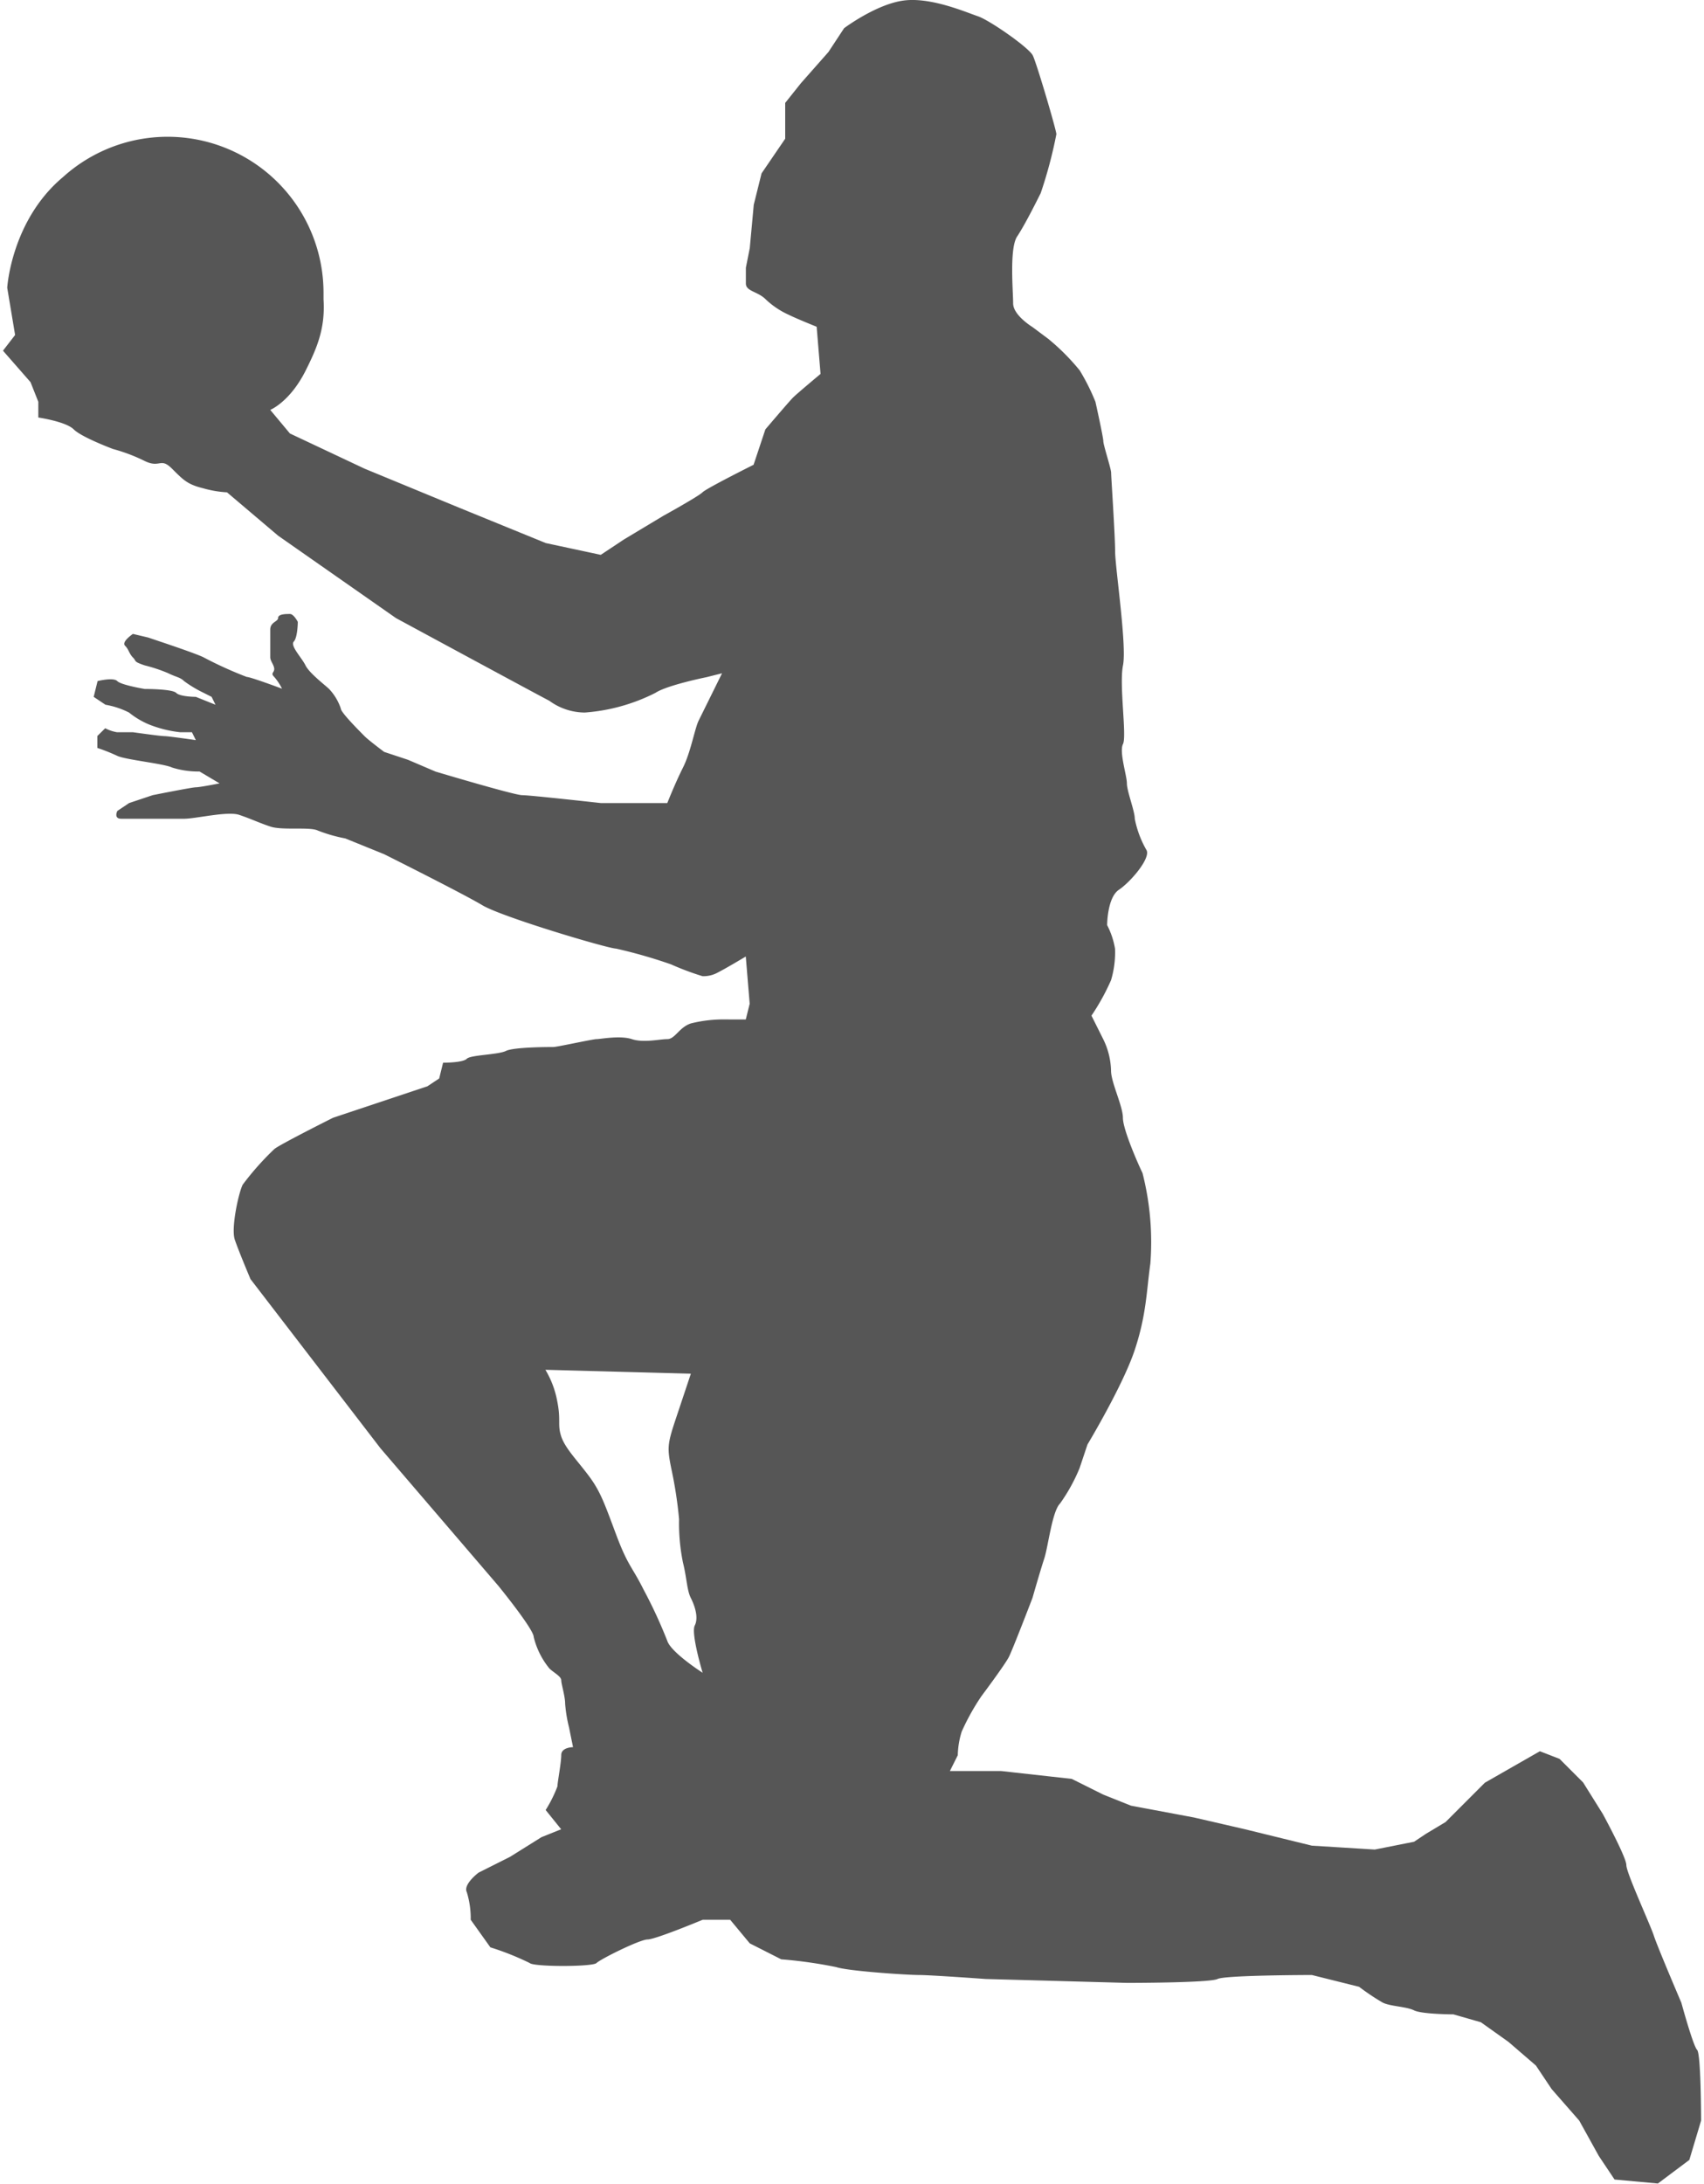 <svg xmlns="http://www.w3.org/2000/svg" viewBox="0 0 196 251.88" aria-hidden="true" style="fill:url(#CerosGradient_id542022ee2);" width="196px" height="251px"><defs><linearGradient class="cerosgradient" data-cerosgradient="true" id="CerosGradient_id542022ee2" gradientUnits="userSpaceOnUse" x1="50%" y1="100%" x2="50%" y2="0%"><stop offset="0%" stop-color="#565656"/><stop offset="100%" stop-color="#565656"/></linearGradient><linearGradient/><style>.cls-1-619e584910d40{fill:#999;}</style></defs><title>pl2</title><g id="Layer_2619e584910d40" data-name="Layer 2"><g id="Layer_1-2619e584910d40" data-name="Layer 1"><path class="cls-1-619e584910d40" d="M195.55,236.45c-.46-.45-1.82-5.44-1.82-5.44s-2.72-6.35-3.17-7.72-3.18-7.25-3.18-8.16-2.72-5.9-2.72-5.9l-2.27-3.63-2.72-2.72L177.4,202l-6.35,3.63-4.54,4.54-2.27,1.36-1.36.91-4.54.9-7.26-.45L143.37,211l-5.9-1.36-7.26-1.36L127,207l-3.63-1.81-8.17-.91h-5.9l.91-1.82a9.78,9.78,0,0,1,.45-2.72,26.64,26.64,0,0,1,2.27-4.08s2.72-3.63,3.18-4.54,2.72-6.8,2.72-6.8.91-3.18,1.36-4.54.91-5.45,1.82-6.35a20.19,20.19,0,0,0,2.26-4.09l.91-2.72s4.09-6.8,5.45-10.89,1.36-6.8,1.81-10a32.22,32.22,0,0,0-.91-10.43c-.45-.91-2.26-5-2.26-6.36s-1.37-4.08-1.37-5.44a8.62,8.62,0,0,0-.9-3.63l-1.36-2.72a25.74,25.74,0,0,0,2.26-4.09,11.12,11.12,0,0,0,.46-3.63,9.18,9.18,0,0,0-.91-2.72s0-3.17,1.36-4.08S132.48,99,132,98.07a11.7,11.7,0,0,1-1.36-3.63c0-.9-.91-3.17-.91-4.08s-.91-3.63-.45-4.54-.46-6.8,0-9.07-.91-11.34-.91-13.16-.46-8.62-.46-9.07-.9-3.18-.9-3.63-.91-4.54-.91-4.54a24.57,24.57,0,0,0-1.82-3.63,25.7,25.7,0,0,0-3.62-3.63l-1.82-1.36S116.6,36.37,116.6,35s-.45-6.35.46-7.72,2.26-4.08,2.72-5a51.61,51.61,0,0,0,1.81-6.8c0-.46-2.27-8.17-2.72-9.08s-5-4.08-6.35-4.53S107.07-.38,103.9.07s-6.81,3.18-6.81,3.18L95.28,6,92.1,9.6l-1.81,2.27V16L87.56,20l-.9,3.62-.46,5-.45,2.26v1.82c0,.91,1.36.91,2.27,1.81a9.59,9.59,0,0,0,2.72,1.82c.91.45,3.18,1.36,3.18,1.36l.45,5.44s-2.72,2.27-3.18,2.73S88,49.53,88,49.53l-1.36,4.08s-5.45,2.72-5.9,3.18-4.54,2.72-4.54,2.72l-4.53,2.72L69,64l-6.35-1.36-10-4.08L41.74,54.06,33.12,50l-2.27-2.72s2.27-.91,4.09-4.54c1.25-2.5,2.28-4.79,2.06-8.21,0-.28,0-.57,0-.86A18,18,0,0,0,7,20.36l-.15.13c-5.9,5-6.36,12.7-6.36,12.7l.91,5.45L0,40.45l3.18,3.63.9,2.27v1.81s3.18.46,4.09,1.37,4.53,2.26,4.53,2.26a20.11,20.11,0,0,1,3.63,1.37c1.82.9,1.82-.46,3.18.9s1.81,1.82,3.63,2.27a12.48,12.48,0,0,0,2.72.46l5.9,5L45.37,71.3s16.79,9.08,17.69,9.53a7,7,0,0,0,4.09,1.36,21.48,21.48,0,0,0,8.16-2.27c1.37-.9,5.9-1.81,5.9-1.81L83,77.66,80.31,83.1c-.46.91-.91,3.63-1.82,5.44s-1.81,4.09-1.81,4.09H69s-8.16-.91-9.07-.91-10-2.72-10-2.72l-3.18-1.36L44,86.73s-1.82-1.36-2.27-1.82S39,82.19,39,81.74a6.09,6.09,0,0,0-1.36-2.27c-.46-.45-2.27-1.81-2.72-2.72S33.12,74.48,33.57,74s.46-2.27.46-2.27-.46-.91-.91-.91-1.36,0-1.36.45-.91.46-.91,1.36v3.18c0,.45.46.91.46,1.36s-.46.46,0,.91a6.44,6.44,0,0,1,.9,1.36s-3.63-1.36-4.08-1.36a45.44,45.44,0,0,1-5-2.27c-.91-.45-5-1.81-5-1.81l-1.36-.46L15,73.12s-1.36.91-.91,1.36.46.91.91,1.36,0,.45,1.36.91a18,18,0,0,1,2.73.91c.9.45,1.36.45,1.81.9a13.88,13.88,0,0,0,2.27,1.36l.91.46.45.91-2.27-.91s-1.81,0-2.27-.46-3.63-.45-3.63-.45-2.72-.45-3.17-.91-2.27,0-2.27,0l-.45,1.82,1.36.91a9.51,9.51,0,0,1,2.72.9,9.46,9.46,0,0,0,2.27,1.36,13.67,13.67,0,0,0,3.63.91h1.36l.45.91s-3.17-.46-3.63-.46S15,84.46,15,84.46H13.16A4.52,4.52,0,0,1,11.8,84l-.91.9v1.37a21.67,21.67,0,0,1,2.27.9c.9.46,5.44.91,6.35,1.36a10.12,10.12,0,0,0,3.18.46L25,90.36s-2.26.45-2.72.45-5,.91-5,.91l-2.72.91-1.36.91s-.46.9.45.9h7.26c1.36,0,5-.9,6.35-.45s2.27.91,3.63,1.36,4.54,0,5.45.45a17.8,17.8,0,0,0,3.17.91L44,98.53s9.07,4.53,11.34,5.89,14.52,5,15.43,5a57.49,57.49,0,0,1,6.35,1.82,31.55,31.55,0,0,0,3.63,1.36,3.43,3.43,0,0,0,1.81-.45c.91-.46,3.18-1.82,3.18-1.82l.45,5.45-.45,1.81H83.48a15.41,15.41,0,0,0-4.08.46c-1.36.45-1.82,1.81-2.72,1.81s-2.73.45-4.09,0-3.63,0-4.08,0-4.54.91-5,.91-4.54,0-5.45.45-4.08.45-4.53.91-2.73.45-2.73.45l-.45,1.82-1.36.9-10.89,3.63s-6.35,3.18-6.8,3.63a32.55,32.55,0,0,0-3.63,4.09c-.46.9-1.37,5-.91,6.35s1.81,4.54,1.81,4.54l15,19.51,13.61,15.87s4.08,5,4.08,5.9a9.12,9.12,0,0,0,1.81,3.63c.46.46,1.37.91,1.37,1.36s.45,1.82.45,2.73a16.27,16.27,0,0,0,.45,2.72l.46,2.27s-1.36,0-1.36.9S64,205.6,64,206.05a15,15,0,0,1-1.36,2.73L64.43,211l-2.27.91-3.63,2.27L54.9,216s-1.82,1.36-1.36,2.26a10.33,10.33,0,0,1,.45,3.18l2.27,3.18a31.93,31.93,0,0,1,4.54,1.81c.45.45,7.26.45,7.71,0s5-2.72,5.9-2.72,6.35-2.27,6.35-2.27h3.18l2.26,2.72L89.83,226a52.79,52.79,0,0,1,6.36.9c1.36.46,8.16.91,9.52.91s7.72.46,7.72.46l16.33.45s9.53,0,10.43-.45,10.89-.46,10.89-.46l5.45,1.36a27.32,27.32,0,0,0,2.72,1.82c.91.45,2.72.45,3.63.9s4.54.46,4.54.46l3.17.91,3.18,2.26,3.17,2.73,1.82,2.72,3.18,3.63,2.26,4.08,1.82,2.72,5,.46,3.63-2.72,1.36-4.54S196,236.91,195.55,236.45ZM76.68,189.27a55.41,55.41,0,0,0-2.73-5.9c-1.36-2.72-1.81-2.72-3.17-6.35s-1.82-5-3.18-6.81-2.72-3.17-3.17-4.54,0-1.81-.46-4.08A10.85,10.85,0,0,0,62.61,158l16.79.45-1.82,5.45c-.9,2.72-.9,3.18-.45,5.44a48.5,48.5,0,0,1,.91,5.9,22.4,22.4,0,0,0,.45,5c.45,1.82.45,3.18.91,4.09s.91,2.26.45,3.17.91,5.45.91,5.45S77.13,190.63,76.68,189.27Z" style="fill:url(#CerosGradient_id542022ee2);"/></g></g></svg>